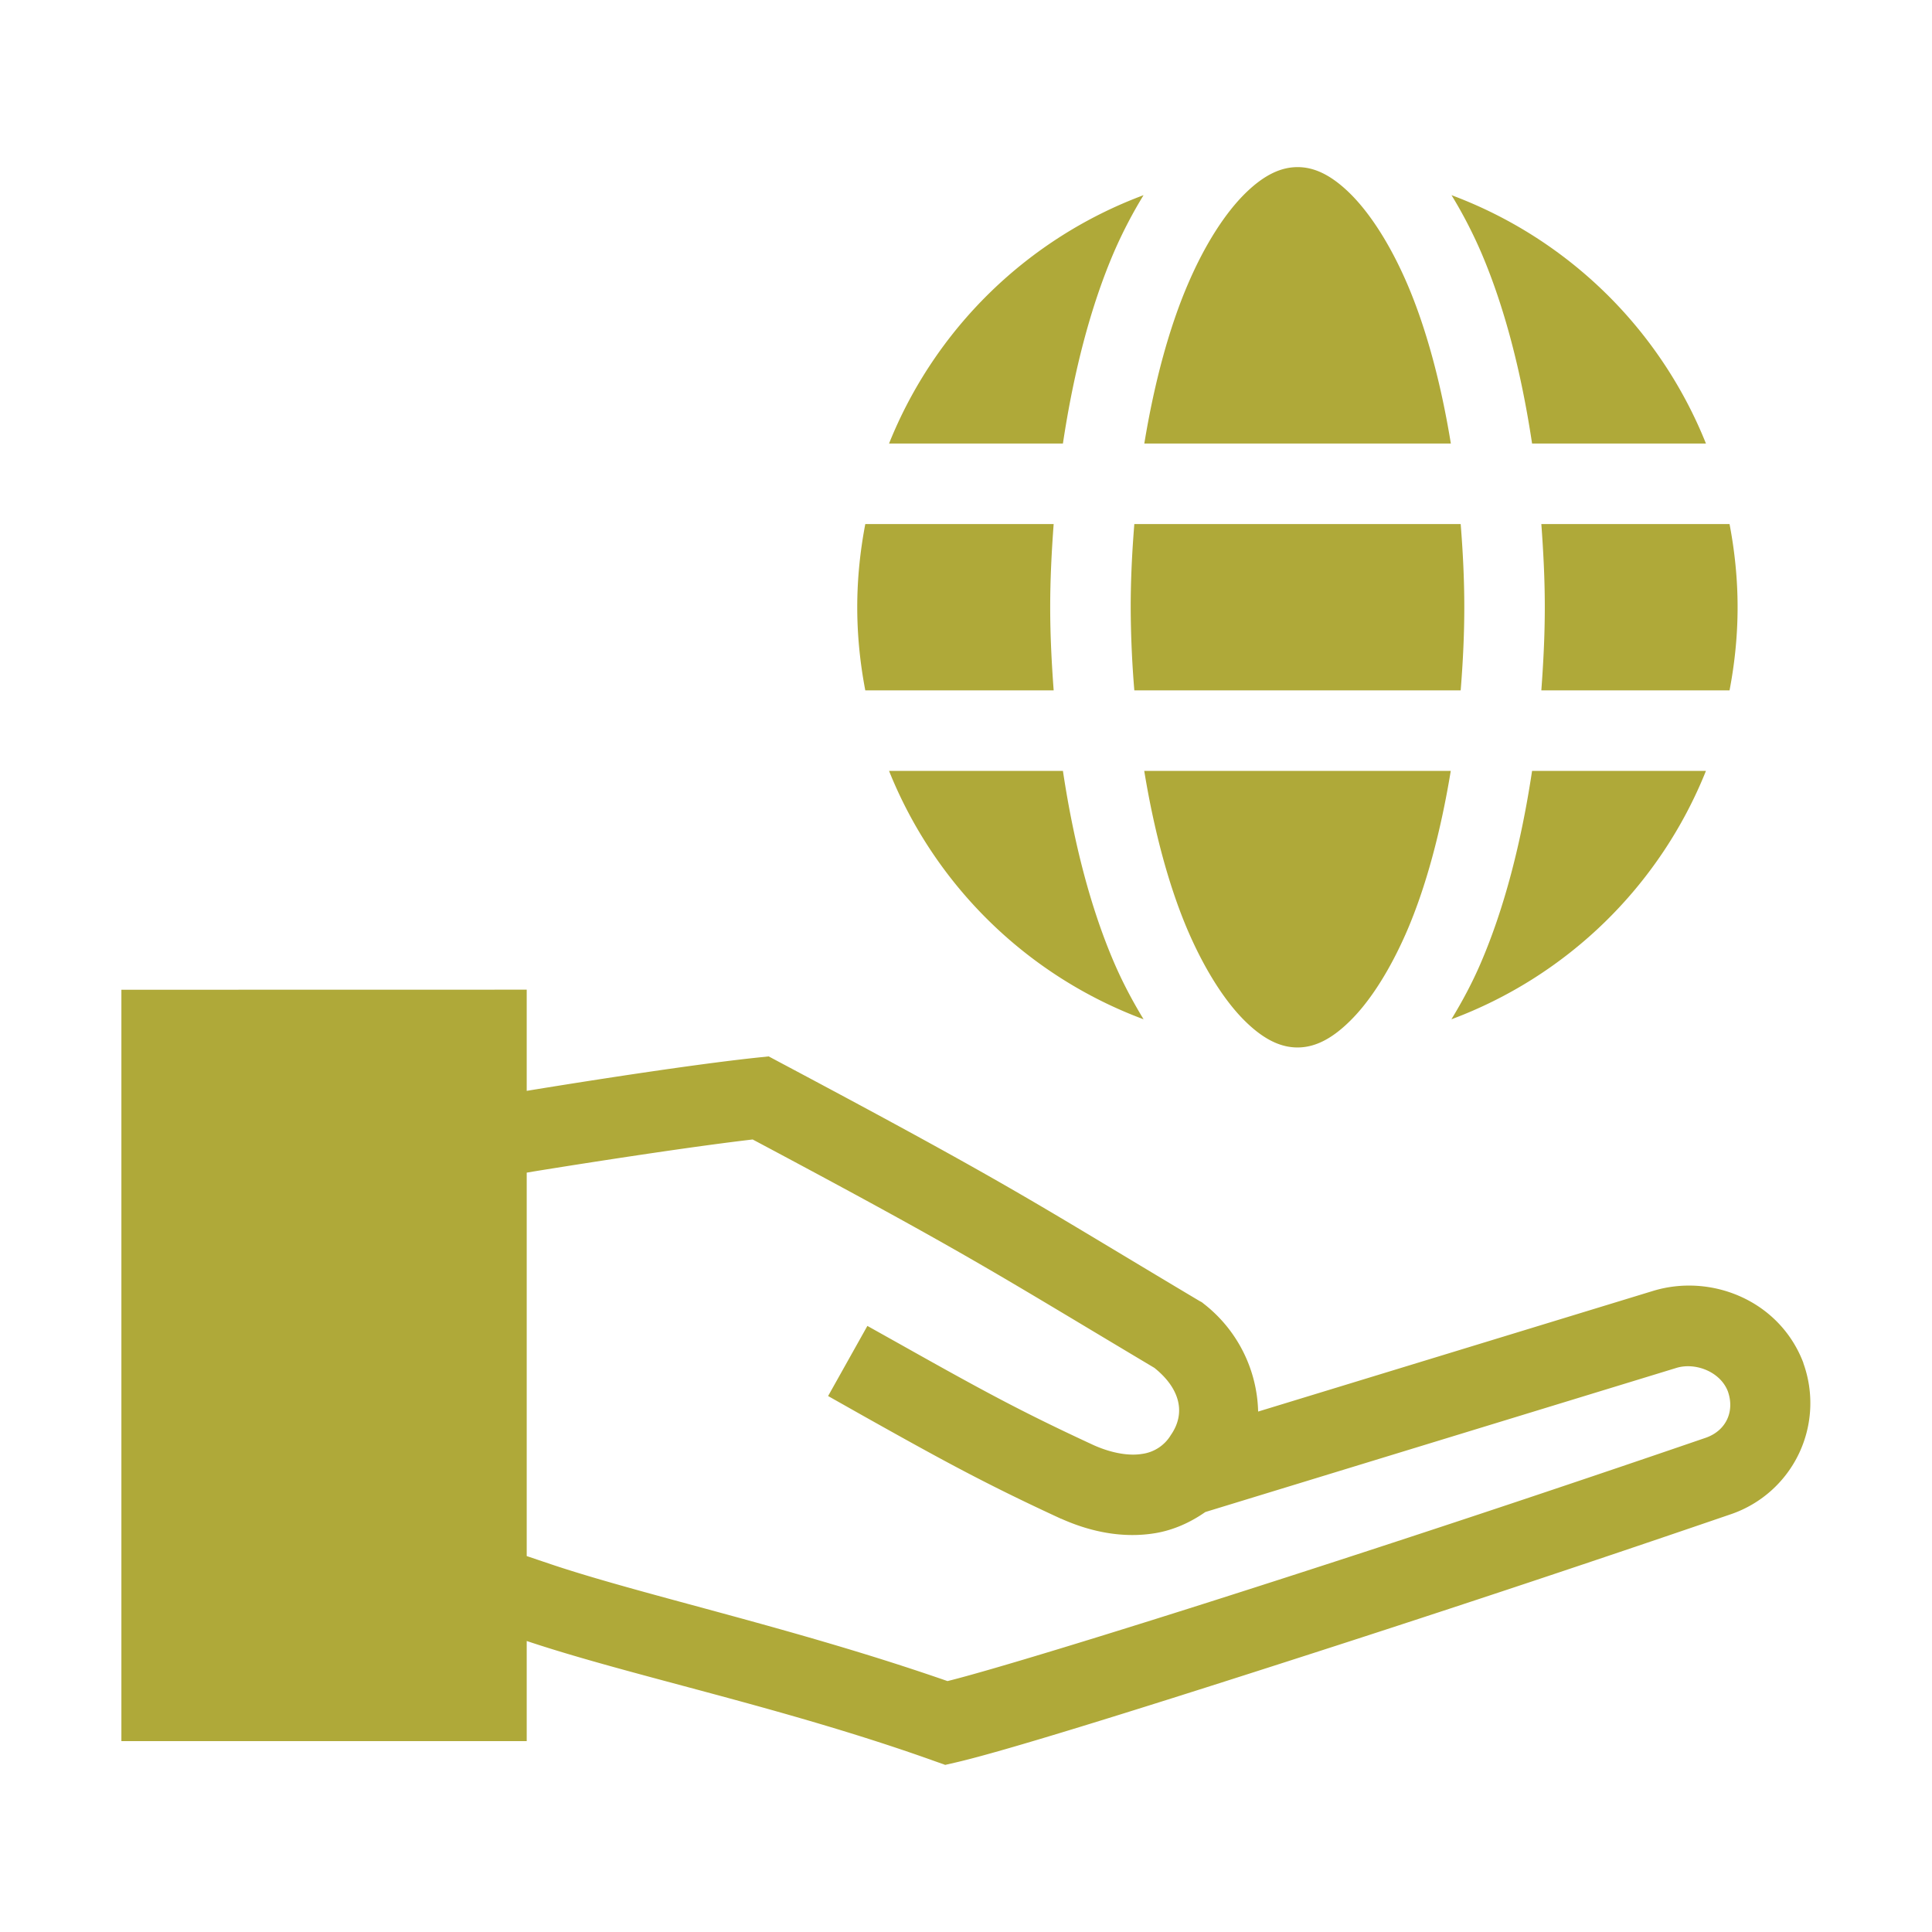 <svg viewBox="0 0 24 24" xmlns="http://www.w3.org/2000/svg"><g display="inline"><path d="M-38.492 12.871v9.334h5.035v-1.244l.018.006c1.313.437 3.186.82 5.043 1.484l.138.049.143-.033c.584-.136 2.15-.623 4.023-1.225a298.02 298.02 0 0 0 5.606-1.86 1.459 1.459 0 0 0 .888-1.872v-.004c-.294-.774-1.144-1.116-1.87-.893l-4.903 1.498a1.749 1.749 0 0 0-.674-1.338l-.025-.02-.028-.015c-2.093-1.247-2.275-1.402-5.218-2.967l-.135-.072-.153.016c-1.009.108-2.718.39-2.853.412V12.87zm7.842 1.86c2.692 1.433 2.999 1.65 4.99 2.837.314.251.397.558.205.834a.492.492 0 0 1-.358.235c-.149.025-.359-.002-.595-.106-.9-.416-1.389-.683-2.381-1.24l-.436-.244-.488.871.436.246c.995.558 1.525.848 2.45 1.275l.003.002h.004c.378.17.78.246 1.174.18.22-.037.43-.13.619-.262l5.851-1.79c.233-.072.543.044.639.288.09.25-.02.492-.275.58a296.856 296.856 0 0 1-5.584 1.854c-1.815.583-3.344 1.048-3.834 1.168-1.874-.652-3.73-1.054-4.895-1.441l-.332-.112v-4.763l.082-.014s1.714-.28 2.725-.398z" style="line-height:normal;font-variant-ligatures:normal;font-variant-position:normal;font-variant-caps:normal;font-variant-numeric:normal;font-variant-alternates:normal;font-variant-east-asian:normal;font-feature-settings:normal;font-variation-settings:normal;text-indent:0;text-align:start;text-decoration-line:none;text-decoration-style:solid;text-decoration-color:#000;text-transform:none;text-orientation:mixed;white-space:normal;shape-padding:0;shape-margin:0;inline-size:0;isolation:auto;mix-blend-mode:normal;solid-color:#000;solid-opacity:1" transform="translate(40 -.576)" color="#000000" font-style="normal" font-variant="normal" font-weight="400" font-stretch="normal" font-size="medium" font-family="sans-serif" text-decoration="none" letter-spacing="normal" word-spacing="normal" writing-mode="lr-tb" direction="ltr" dominant-baseline="auto" baseline-shift="baseline" text-anchor="start" clip-rule="nonzero" display="inline" overflow="visible" visibility="visible" opacity="1" color-interpolation="sRGB" color-interpolation-filters="linearRGB" vector-effect="none" fill="#afa939" fill-opacity="1" fill-rule="nonzero" stroke="none" stroke-linecap="square" stroke-linejoin="miter" stroke-miterlimit="4" stroke-dasharray="none" stroke-dashoffset="0" stroke-opacity="1" paint-order="fill markers stroke" color-rendering="auto" image-rendering="auto" shape-rendering="auto" text-rendering="auto" enable-background="accumulate" stop-color="#afa939" stop-opacity="1" class="fill-000000 stop-color-000000"></path><path d="M-23.88 2.652c.197 0 .407.088.65.327.242.238.494.621.709 1.119.234.544.42 1.227.544 1.988h-3.808c.125-.761.31-1.444.545-1.988.214-.498.466-.881.709-1.12.242-.238.452-.326.65-.326zM-25.794 3a5.718 5.718 0 0 0-.365.701c-.292.677-.503 1.493-.637 2.385h-2.16A5.46 5.46 0 0 1-25.793 3Zm3.824 0a5.46 5.46 0 0 1 3.162 3.086h-2.16c-.134-.892-.345-1.708-.637-2.385A5.718 5.718 0 0 0-21.969 3Zm-7.281 4.086h2.34c-.025.338-.043.68-.043 1.033 0 .354.018.695.043 1.033h-2.34c-.064-.334-.1-.68-.1-1.033 0-.354.036-.698.1-1.033zm3.342 0h4.054c.027.336.045.679.045 1.033 0 .355-.018.697-.045 1.033h-4.054a12.974 12.974 0 0 1-.045-1.033c0-.354.018-.697.045-1.033zm5.056 0h2.338c.064.335.1.68.1 1.033 0 .354-.036.699-.1 1.033h-2.338c.025-.338.043-.68.043-1.033 0-.354-.018-.695-.043-1.033zm-8.103 3.066h2.16c.134.892.345 1.708.637 2.385.11.255.234.485.365.701a5.46 5.46 0 0 1-3.162-3.086zm3.17 0h3.808c-.125.761-.31 1.445-.544 1.989-.215.497-.467.883-.71 1.12-.242.239-.452.327-.65.327s-.408-.088-.65-.326c-.243-.238-.495-.624-.71-1.121-.234-.544-.419-1.228-.544-1.989zm4.818 0h2.16a5.46 5.46 0 0 1-3.162 3.086c.131-.216.256-.446.365-.7.292-.678.503-1.494.637-2.386z" style="line-height:normal;font-variant-ligatures:normal;font-variant-position:normal;font-variant-caps:normal;font-variant-numeric:normal;font-variant-alternates:normal;font-variant-east-asian:normal;font-feature-settings:normal;font-variation-settings:normal;text-indent:0;text-align:start;text-decoration-line:none;text-decoration-style:solid;text-decoration-color:#000;text-transform:none;text-orientation:mixed;white-space:normal;shape-padding:0;shape-margin:0;inline-size:0;isolation:auto;mix-blend-mode:normal;solid-color:#000;solid-opacity:1" transform="translate(40 -.576)" color="#000000" font-style="normal" font-variant="normal" font-weight="400" font-stretch="normal" font-size="medium" font-family="sans-serif" text-decoration="none" letter-spacing="normal" word-spacing="normal" writing-mode="lr-tb" direction="ltr" dominant-baseline="auto" baseline-shift="baseline" text-anchor="start" clip-rule="nonzero" display="inline" overflow="visible" visibility="visible" opacity="1" color-interpolation="sRGB" color-interpolation-filters="linearRGB" vector-effect="none" fill="#afa939" fill-opacity="1" fill-rule="nonzero" stroke="none" stroke-linecap="butt" stroke-linejoin="miter" stroke-miterlimit="4" stroke-dasharray="none" stroke-dashoffset="0" stroke-opacity="1" paint-order="fill markers stroke" color-rendering="auto" image-rendering="auto" shape-rendering="auto" text-rendering="auto" enable-background="accumulate" stop-color="#afa939" stop-opacity="1" class="fill-000000 stop-color-000000"></path></g></svg>